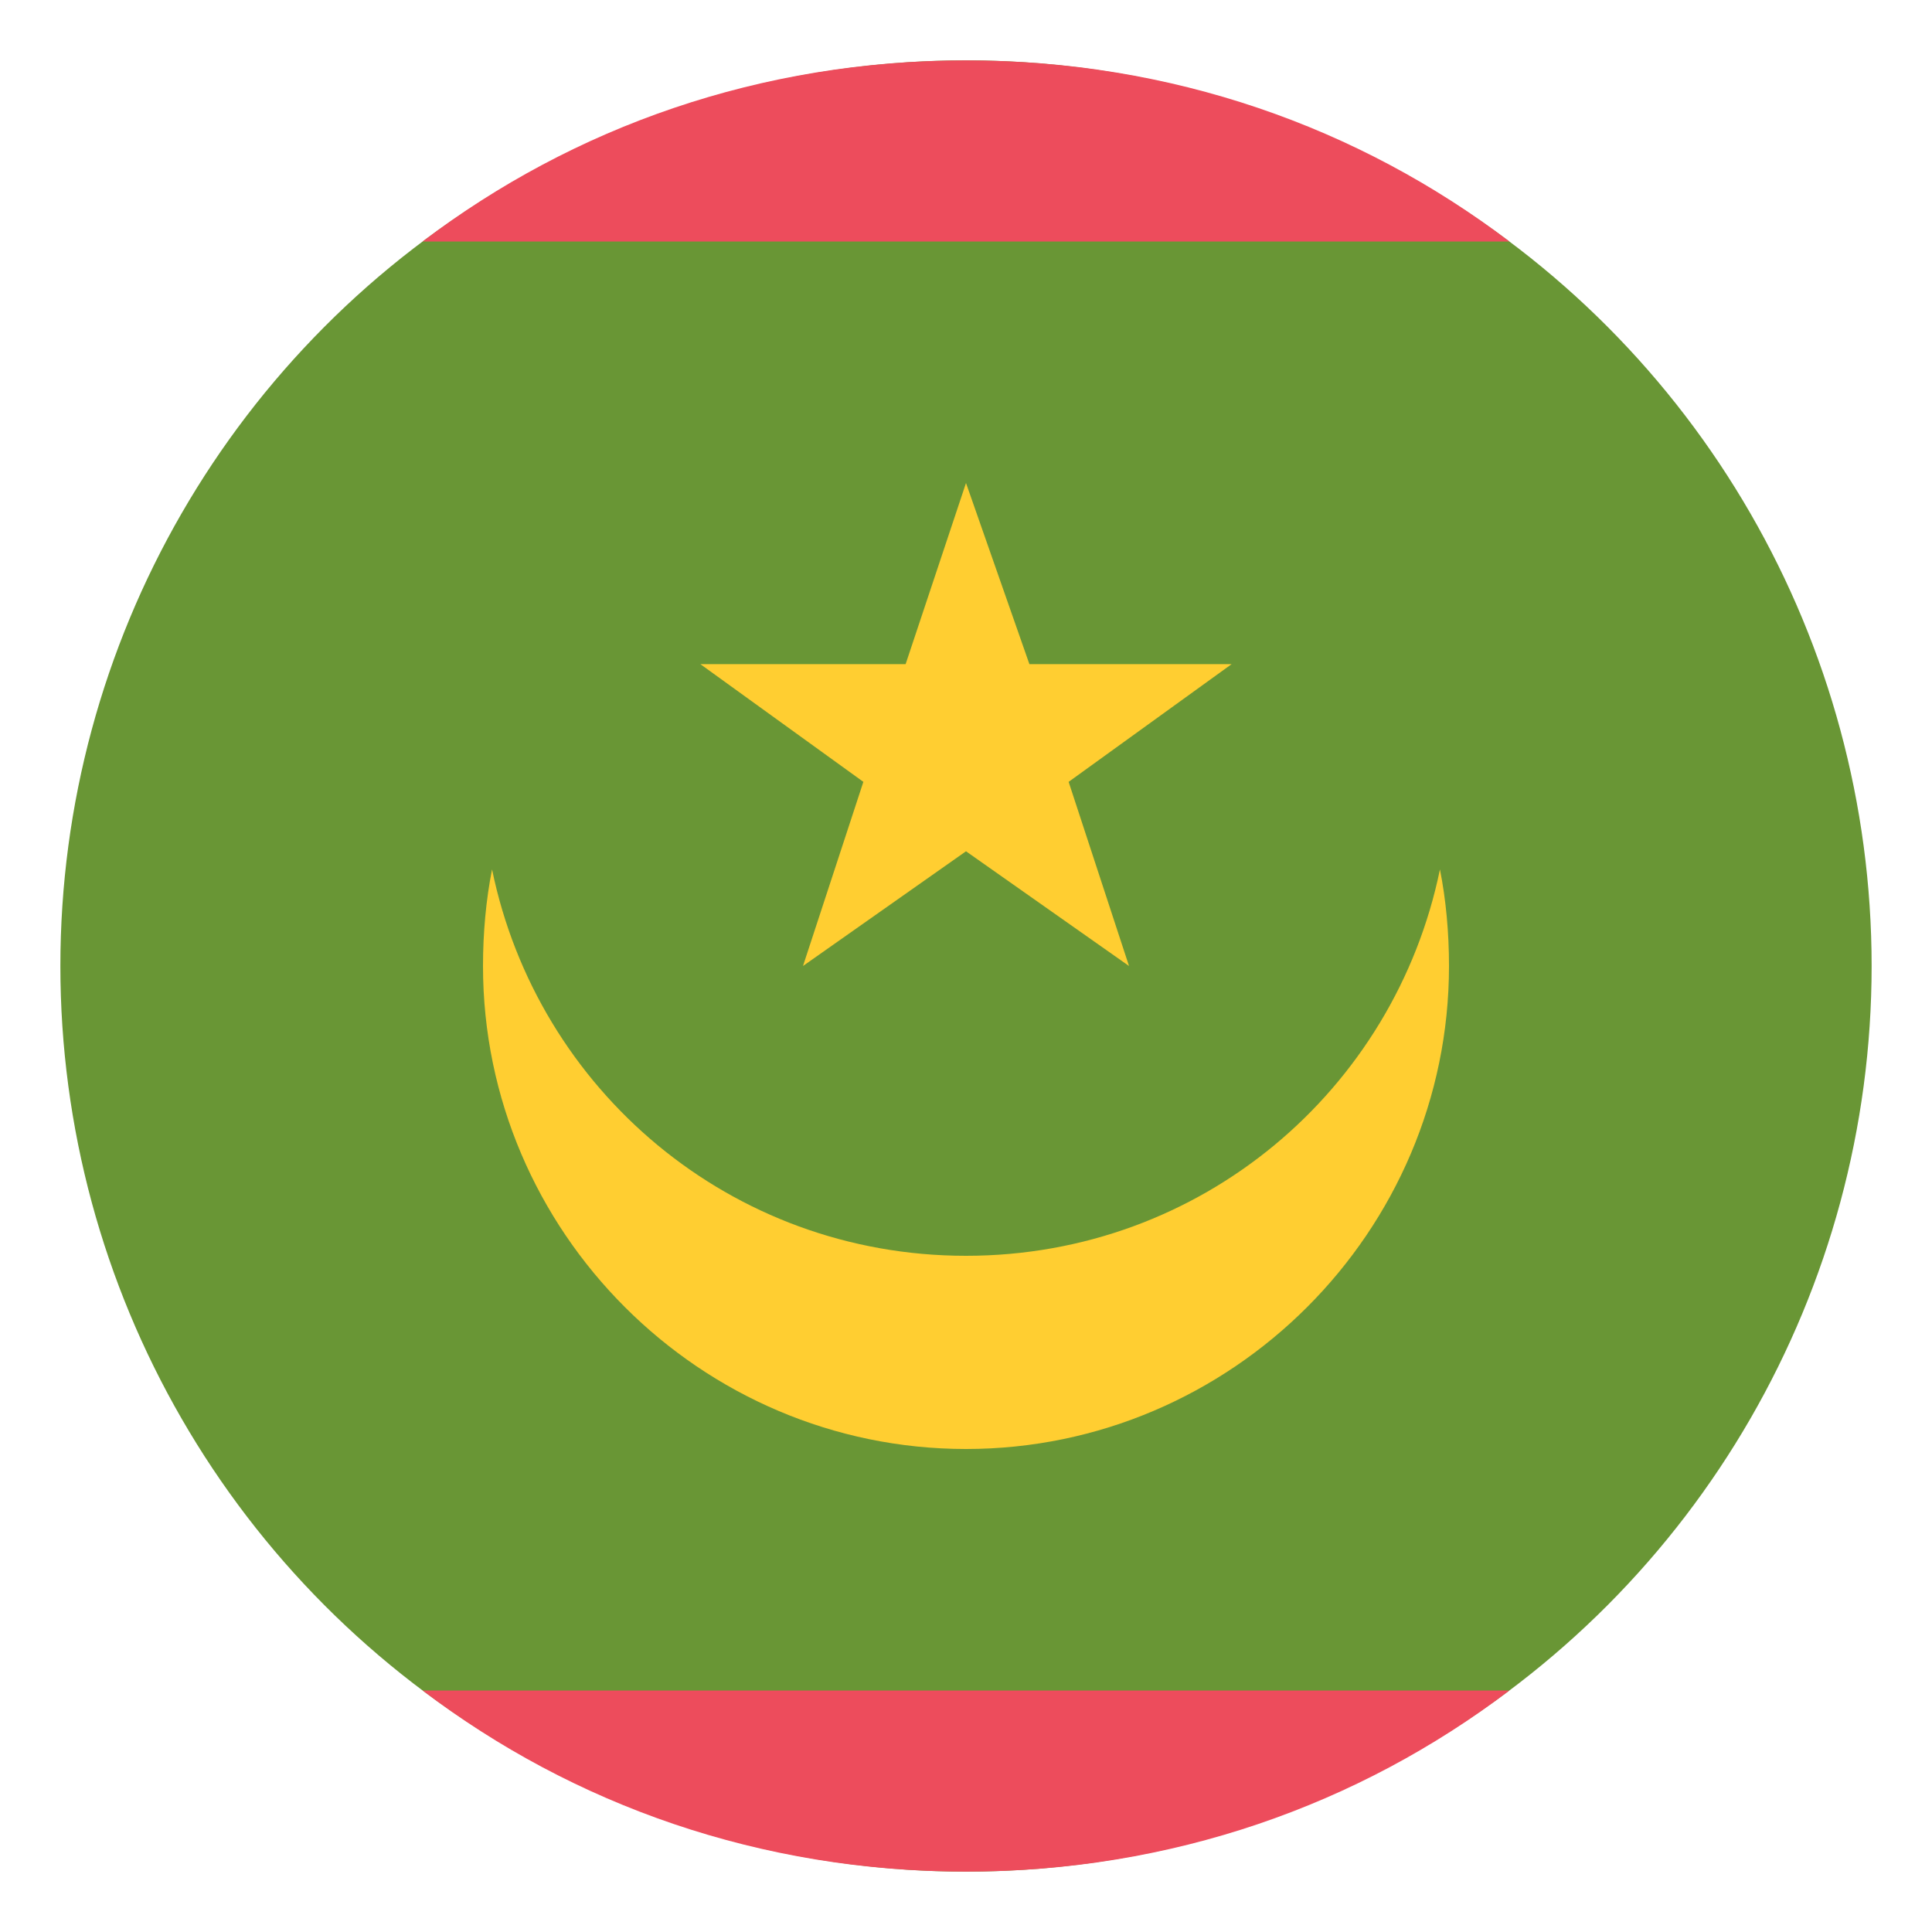 <svg xmlns="http://www.w3.org/2000/svg" viewBox="0 0 64 64">
    <title>flag: Mauritania</title>
    <circle cx="32" cy="32" r="30" fill="#699635"/>
    <g fill="#ffce31">
        <path d="M47.7 28.8c-1.5 7.3-7.9 12.8-15.7 12.8s-14.2-5.5-15.7-12.8c-.2 1-.3 2.1-.3 3.2 0 8.8 7.2 16 16 16s16-7.2 16-16c0-1.1-.1-2.2-.3-3.2"/>
        <path d="M26.6 32l5.4-3.8 5.4 3.8-2-6.1 5.4-3.9h-6.7L32 16l-2 6h-6.8l5.4 3.9z"/>
    </g>
    <g fill="#ed4c5c">
        <path d="M14 8h36c-5-3.8-11.2-6-18-6S19 4.2 14 8M32 62c6.8 0 13-2.2 18-6H14c5 3.8 11.2 6 18 6"/>
    </g>
</svg>